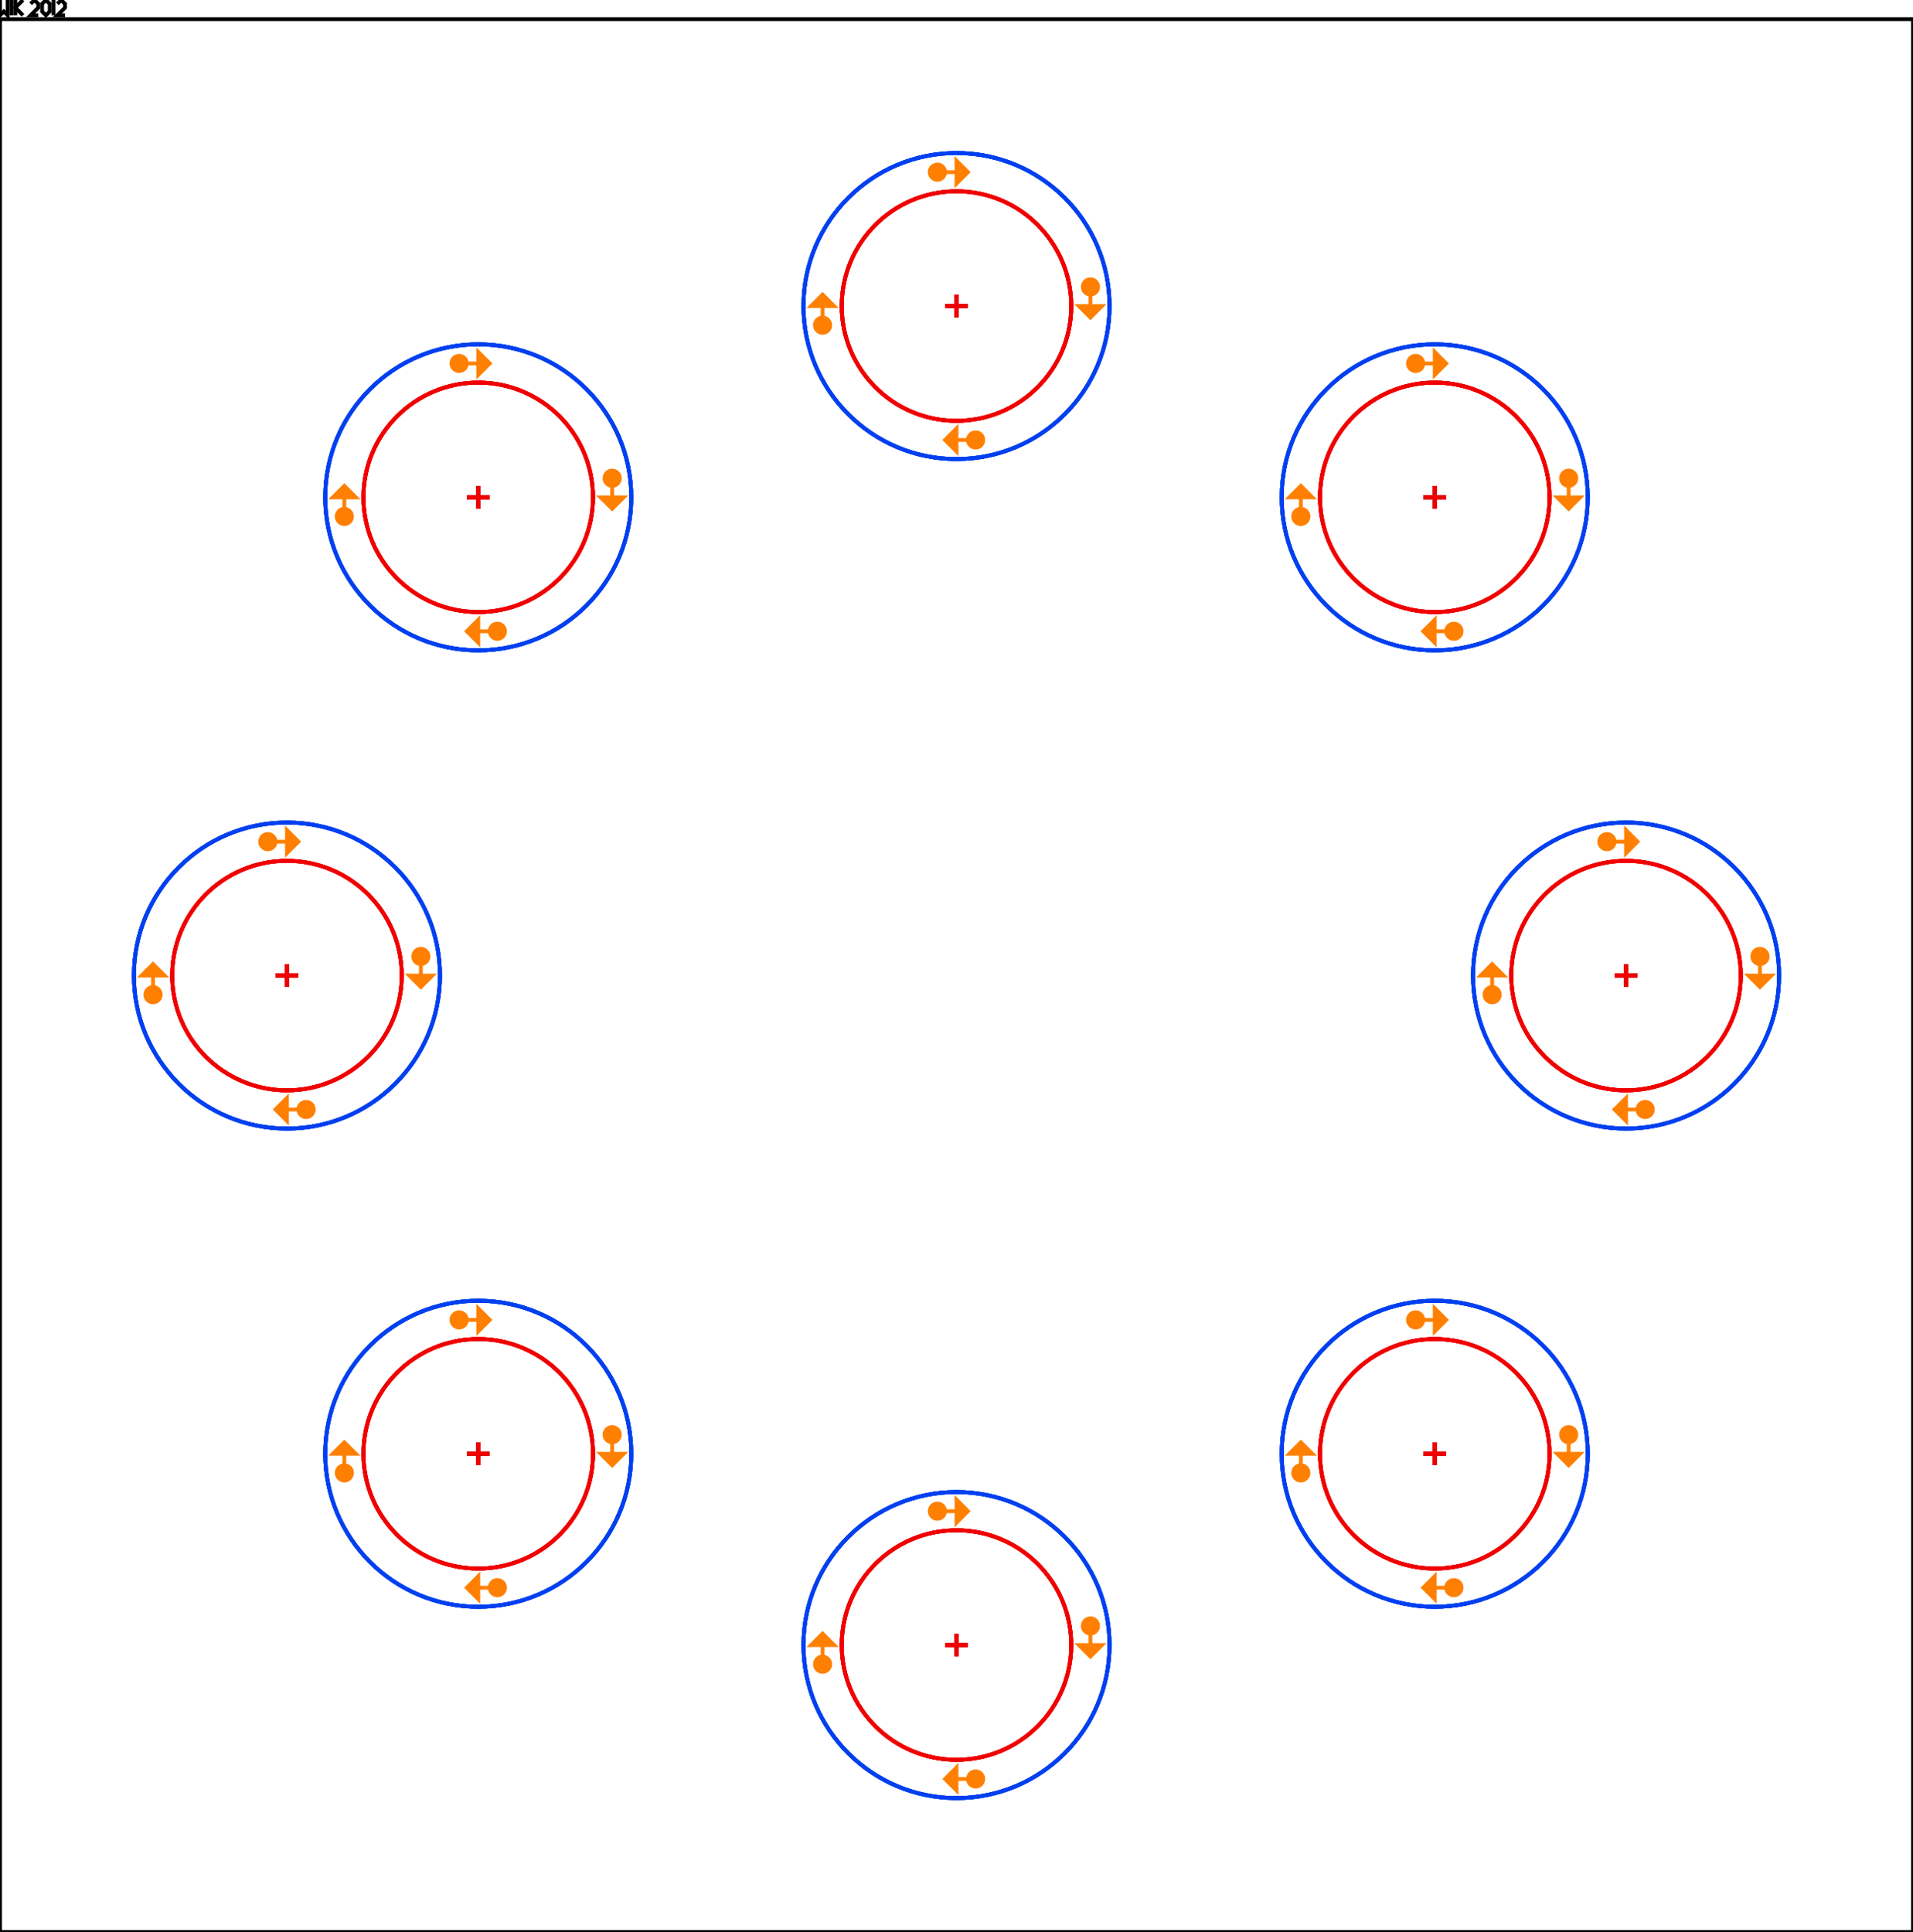 <?xml version="1.0"?>
<!DOCTYPE svg PUBLIC "-//W3C//DTD SVG 1.1//EN" "http://www.w3.org/Graphics/SVG/1.1/DTD/svg11.dtd">
<svg version="1.1" xmlns="http://www.w3.org/2000/svg" width="500" height="505">
<g>
<circle cx="125" cy="380" r="40" style="stroke:#0040f0;stroke-width:1;fill:#0040f0;fill-opacity:0;"><title>fortress</title></circle>
<path d="M122 380 128 380 M125 377 125 383" style="stroke:#0040f0;stroke-width:1;fill:none;"><title>nodraw</title></path>
</g>
<g>
<circle cx="125" cy="380" r="40" style="stroke:#0040f0;stroke-width:1;fill:#0040f0;fill-opacity:0;"><title>fortress</title></circle>
<path d="M122 380 128 380 M125 377 125 383" style="stroke:#0040f0;stroke-width:1;fill:none;"><title>nodraw</title></path>
</g>
<g>
<circle cx="125" cy="380" r="40" style="stroke:#0040f0;stroke-width:1;fill:#0040f0;fill-opacity:0;"><title>fortress</title></circle>
<path d="M122 380 128 380 M125 377 125 383" style="stroke:#0040f0;stroke-width:1;fill:none;"><title>nodraw</title></path>
</g>
<g>
<circle cx="125" cy="380" r="40" style="stroke:#0040f0;stroke-width:1;fill:#0040f0;fill-opacity:0;"><title>fortress</title></circle>
<path d="M122 380 128 380 M125 377 125 383" style="stroke:#0040f0;stroke-width:1;fill:none;"><title>nodraw</title></path>
</g>
<g>
<circle cx="375" cy="130" r="40" style="stroke:#0040f0;stroke-width:1;fill:#0040f0;fill-opacity:0;"><title>fortress</title></circle>
<path d="M372 130 378 130 M375 127 375 133" style="stroke:#0040f0;stroke-width:1;fill:none;"><title>nodraw</title></path>
</g>
<g>
<circle cx="375" cy="130" r="40" style="stroke:#0040f0;stroke-width:1;fill:#0040f0;fill-opacity:0;"><title>fortress</title></circle>
<path d="M372 130 378 130 M375 127 375 133" style="stroke:#0040f0;stroke-width:1;fill:none;"><title>nodraw</title></path>
</g>
<g>
<circle cx="375" cy="130" r="40" style="stroke:#0040f0;stroke-width:1;fill:#0040f0;fill-opacity:0;"><title>fortress</title></circle>
<path d="M372 130 378 130 M375 127 375 133" style="stroke:#0040f0;stroke-width:1;fill:none;"><title>nodraw</title></path>
</g>
<g>
<circle cx="375" cy="130" r="40" style="stroke:#0040f0;stroke-width:1;fill:#0040f0;fill-opacity:0;"><title>fortress</title></circle>
<path d="M372 130 378 130 M375 127 375 133" style="stroke:#0040f0;stroke-width:1;fill:none;"><title>nodraw</title></path>
</g>
<g>
<circle cx="375" cy="380" r="40" style="stroke:#0040f0;stroke-width:1;fill:#0040f0;fill-opacity:0;"><title>fortress</title></circle>
<path d="M372 380 378 380 M375 377 375 383" style="stroke:#0040f0;stroke-width:1;fill:none;"><title>nodraw</title></path>
</g>
<g>
<circle cx="375" cy="380" r="40" style="stroke:#0040f0;stroke-width:1;fill:#0040f0;fill-opacity:0;"><title>fortress</title></circle>
<path d="M372 380 378 380 M375 377 375 383" style="stroke:#0040f0;stroke-width:1;fill:none;"><title>nodraw</title></path>
</g>
<g>
<circle cx="375" cy="380" r="40" style="stroke:#0040f0;stroke-width:1;fill:#0040f0;fill-opacity:0;"><title>fortress</title></circle>
<path d="M372 380 378 380 M375 377 375 383" style="stroke:#0040f0;stroke-width:1;fill:none;"><title>nodraw</title></path>
</g>
<g>
<circle cx="375" cy="380" r="40" style="stroke:#0040f0;stroke-width:1;fill:#0040f0;fill-opacity:0;"><title>fortress</title></circle>
<path d="M372 380 378 380 M375 377 375 383" style="stroke:#0040f0;stroke-width:1;fill:none;"><title>nodraw</title></path>
</g>
<g>
<circle cx="125" cy="130" r="40" style="stroke:#0040f0;stroke-width:1;fill:#0040f0;fill-opacity:0;"><title>fortress</title></circle>
<path d="M122 130 128 130 M125 127 125 133" style="stroke:#0040f0;stroke-width:1;fill:none;"><title>nodraw</title></path>
</g>
<g>
<circle cx="125" cy="130" r="40" style="stroke:#0040f0;stroke-width:1;fill:#0040f0;fill-opacity:0;"><title>fortress</title></circle>
<path d="M122 130 128 130 M125 127 125 133" style="stroke:#0040f0;stroke-width:1;fill:none;"><title>nodraw</title></path>
</g>
<g>
<circle cx="125" cy="130" r="40" style="stroke:#0040f0;stroke-width:1;fill:#0040f0;fill-opacity:0;"><title>fortress</title></circle>
<path d="M122 130 128 130 M125 127 125 133" style="stroke:#0040f0;stroke-width:1;fill:none;"><title>nodraw</title></path>
</g>
<g>
<circle cx="125" cy="130" r="40" style="stroke:#0040f0;stroke-width:1;fill:#0040f0;fill-opacity:0;"><title>fortress</title></circle>
<path d="M122 130 128 130 M125 127 125 133" style="stroke:#0040f0;stroke-width:1;fill:none;"><title>nodraw</title></path>
</g>
<g>
<circle cx="250" cy="430" r="40" style="stroke:#0040f0;stroke-width:1;fill:#0040f0;fill-opacity:0;"><title>fortress</title></circle>
<path d="M247 430 253 430 M250 427 250 433" style="stroke:#0040f0;stroke-width:1;fill:none;"><title>nodraw</title></path>
</g>
<g>
<circle cx="250" cy="430" r="40" style="stroke:#0040f0;stroke-width:1;fill:#0040f0;fill-opacity:0;"><title>fortress</title></circle>
<path d="M247 430 253 430 M250 427 250 433" style="stroke:#0040f0;stroke-width:1;fill:none;"><title>nodraw</title></path>
</g>
<g>
<circle cx="250" cy="430" r="40" style="stroke:#0040f0;stroke-width:1;fill:#0040f0;fill-opacity:0;"><title>fortress</title></circle>
<path d="M247 430 253 430 M250 427 250 433" style="stroke:#0040f0;stroke-width:1;fill:none;"><title>nodraw</title></path>
</g>
<g>
<circle cx="250" cy="430" r="40" style="stroke:#0040f0;stroke-width:1;fill:#0040f0;fill-opacity:0;"><title>fortress</title></circle>
<path d="M247 430 253 430 M250 427 250 433" style="stroke:#0040f0;stroke-width:1;fill:none;"><title>nodraw</title></path>
</g>
<g>
<circle cx="250" cy="80" r="40" style="stroke:#0040f0;stroke-width:1;fill:#0040f0;fill-opacity:0;"><title>fortress</title></circle>
<path d="M247 80 253 80 M250 77 250 83" style="stroke:#0040f0;stroke-width:1;fill:none;"><title>nodraw</title></path>
</g>
<g>
<circle cx="250" cy="80" r="40" style="stroke:#0040f0;stroke-width:1;fill:#0040f0;fill-opacity:0;"><title>fortress</title></circle>
<path d="M247 80 253 80 M250 77 250 83" style="stroke:#0040f0;stroke-width:1;fill:none;"><title>nodraw</title></path>
</g>
<g>
<circle cx="250" cy="80" r="40" style="stroke:#0040f0;stroke-width:1;fill:#0040f0;fill-opacity:0;"><title>fortress</title></circle>
<path d="M247 80 253 80 M250 77 250 83" style="stroke:#0040f0;stroke-width:1;fill:none;"><title>nodraw</title></path>
</g>
<g>
<circle cx="250" cy="80" r="40" style="stroke:#0040f0;stroke-width:1;fill:#0040f0;fill-opacity:0;"><title>fortress</title></circle>
<path d="M247 80 253 80 M250 77 250 83" style="stroke:#0040f0;stroke-width:1;fill:none;"><title>nodraw</title></path>
</g>
<g>
<circle cx="75" cy="255" r="40" style="stroke:#0040f0;stroke-width:1;fill:#0040f0;fill-opacity:0;"><title>fortress</title></circle>
<path d="M72 255 78 255 M75 252 75 258" style="stroke:#0040f0;stroke-width:1;fill:none;"><title>nodraw</title></path>
</g>
<g>
<circle cx="75" cy="255" r="40" style="stroke:#0040f0;stroke-width:1;fill:#0040f0;fill-opacity:0;"><title>fortress</title></circle>
<path d="M72 255 78 255 M75 252 75 258" style="stroke:#0040f0;stroke-width:1;fill:none;"><title>nodraw</title></path>
</g>
<g>
<circle cx="75" cy="255" r="40" style="stroke:#0040f0;stroke-width:1;fill:#0040f0;fill-opacity:0;"><title>fortress</title></circle>
<path d="M72 255 78 255 M75 252 75 258" style="stroke:#0040f0;stroke-width:1;fill:none;"><title>nodraw</title></path>
</g>
<g>
<circle cx="75" cy="255" r="40" style="stroke:#0040f0;stroke-width:1;fill:#0040f0;fill-opacity:0;"><title>fortress</title></circle>
<path d="M72 255 78 255 M75 252 75 258" style="stroke:#0040f0;stroke-width:1;fill:none;"><title>nodraw</title></path>
</g>
<g>
<circle cx="425" cy="255" r="40" style="stroke:#0040f0;stroke-width:1;fill:#0040f0;fill-opacity:0;"><title>fortress</title></circle>
<path d="M422 255 428 255 M425 252 425 258" style="stroke:#0040f0;stroke-width:1;fill:none;"><title>nodraw</title></path>
</g>
<g>
<circle cx="425" cy="255" r="40" style="stroke:#0040f0;stroke-width:1;fill:#0040f0;fill-opacity:0;"><title>fortress</title></circle>
<path d="M422 255 428 255 M425 252 425 258" style="stroke:#0040f0;stroke-width:1;fill:none;"><title>nodraw</title></path>
</g>
<g>
<circle cx="425" cy="255" r="40" style="stroke:#0040f0;stroke-width:1;fill:#0040f0;fill-opacity:0;"><title>fortress</title></circle>
<path d="M422 255 428 255 M425 252 425 258" style="stroke:#0040f0;stroke-width:1;fill:none;"><title>nodraw</title></path>
</g>
<g>
<circle cx="425" cy="255" r="40" style="stroke:#0040f0;stroke-width:1;fill:#0040f0;fill-opacity:0;"><title>fortress</title></circle>
<path d="M422 255 428 255 M425 252 425 258" style="stroke:#0040f0;stroke-width:1;fill:none;"><title>nodraw</title></path>
</g>
<g>
<circle cx="125" cy="380" r="30" style="stroke:#f00000;stroke-width:1;fill:#f00000;fill-opacity:0;"><title>death</title></circle>
<path d="M122 380 128 380 M125 377 125 383" style="stroke:#f00000;stroke-width:1;fill:none;"><title>nodraw</title></path>
</g>
<g>
<circle cx="125" cy="380" r="30" style="stroke:#f00000;stroke-width:1;fill:#f00000;fill-opacity:0;"><title>death</title></circle>
<path d="M122 380 128 380 M125 377 125 383" style="stroke:#f00000;stroke-width:1;fill:none;"><title>nodraw</title></path>
</g>
<g>
<circle cx="125" cy="380" r="30" style="stroke:#f00000;stroke-width:1;fill:#f00000;fill-opacity:0;"><title>death</title></circle>
<path d="M122 380 128 380 M125 377 125 383" style="stroke:#f00000;stroke-width:1;fill:none;"><title>nodraw</title></path>
</g>
<g>
<circle cx="125" cy="380" r="30" style="stroke:#f00000;stroke-width:1;fill:#f00000;fill-opacity:0;"><title>death</title></circle>
<path d="M122 380 128 380 M125 377 125 383" style="stroke:#f00000;stroke-width:1;fill:none;"><title>nodraw</title></path>
</g>
<g>
<circle cx="375" cy="130" r="30" style="stroke:#f00000;stroke-width:1;fill:#f00000;fill-opacity:0;"><title>death</title></circle>
<path d="M372 130 378 130 M375 127 375 133" style="stroke:#f00000;stroke-width:1;fill:none;"><title>nodraw</title></path>
</g>
<g>
<circle cx="375" cy="130" r="30" style="stroke:#f00000;stroke-width:1;fill:#f00000;fill-opacity:0;"><title>death</title></circle>
<path d="M372 130 378 130 M375 127 375 133" style="stroke:#f00000;stroke-width:1;fill:none;"><title>nodraw</title></path>
</g>
<g>
<circle cx="375" cy="130" r="30" style="stroke:#f00000;stroke-width:1;fill:#f00000;fill-opacity:0;"><title>death</title></circle>
<path d="M372 130 378 130 M375 127 375 133" style="stroke:#f00000;stroke-width:1;fill:none;"><title>nodraw</title></path>
</g>
<g>
<circle cx="375" cy="130" r="30" style="stroke:#f00000;stroke-width:1;fill:#f00000;fill-opacity:0;"><title>death</title></circle>
<path d="M372 130 378 130 M375 127 375 133" style="stroke:#f00000;stroke-width:1;fill:none;"><title>nodraw</title></path>
</g>
<g>
<circle cx="375" cy="380" r="30" style="stroke:#f00000;stroke-width:1;fill:#f00000;fill-opacity:0;"><title>death</title></circle>
<path d="M372 380 378 380 M375 377 375 383" style="stroke:#f00000;stroke-width:1;fill:none;"><title>nodraw</title></path>
</g>
<g>
<circle cx="375" cy="380" r="30" style="stroke:#f00000;stroke-width:1;fill:#f00000;fill-opacity:0;"><title>death</title></circle>
<path d="M372 380 378 380 M375 377 375 383" style="stroke:#f00000;stroke-width:1;fill:none;"><title>nodraw</title></path>
</g>
<g>
<circle cx="375" cy="380" r="30" style="stroke:#f00000;stroke-width:1;fill:#f00000;fill-opacity:0;"><title>death</title></circle>
<path d="M372 380 378 380 M375 377 375 383" style="stroke:#f00000;stroke-width:1;fill:none;"><title>nodraw</title></path>
</g>
<g>
<circle cx="375" cy="380" r="30" style="stroke:#f00000;stroke-width:1;fill:#f00000;fill-opacity:0;"><title>death</title></circle>
<path d="M372 380 378 380 M375 377 375 383" style="stroke:#f00000;stroke-width:1;fill:none;"><title>nodraw</title></path>
</g>
<g>
<circle cx="125" cy="130" r="30" style="stroke:#f00000;stroke-width:1;fill:#f00000;fill-opacity:0;"><title>death</title></circle>
<path d="M122 130 128 130 M125 127 125 133" style="stroke:#f00000;stroke-width:1;fill:none;"><title>nodraw</title></path>
</g>
<g>
<circle cx="125" cy="130" r="30" style="stroke:#f00000;stroke-width:1;fill:#f00000;fill-opacity:0;"><title>death</title></circle>
<path d="M122 130 128 130 M125 127 125 133" style="stroke:#f00000;stroke-width:1;fill:none;"><title>nodraw</title></path>
</g>
<g>
<circle cx="125" cy="130" r="30" style="stroke:#f00000;stroke-width:1;fill:#f00000;fill-opacity:0;"><title>death</title></circle>
<path d="M122 130 128 130 M125 127 125 133" style="stroke:#f00000;stroke-width:1;fill:none;"><title>nodraw</title></path>
</g>
<g>
<circle cx="125" cy="130" r="30" style="stroke:#f00000;stroke-width:1;fill:#f00000;fill-opacity:0;"><title>death</title></circle>
<path d="M122 130 128 130 M125 127 125 133" style="stroke:#f00000;stroke-width:1;fill:none;"><title>nodraw</title></path>
</g>
<g>
<circle cx="250" cy="430" r="30" style="stroke:#f00000;stroke-width:1;fill:#f00000;fill-opacity:0;"><title>death</title></circle>
<path d="M247 430 253 430 M250 427 250 433" style="stroke:#f00000;stroke-width:1;fill:none;"><title>nodraw</title></path>
</g>
<g>
<circle cx="250" cy="430" r="30" style="stroke:#f00000;stroke-width:1;fill:#f00000;fill-opacity:0;"><title>death</title></circle>
<path d="M247 430 253 430 M250 427 250 433" style="stroke:#f00000;stroke-width:1;fill:none;"><title>nodraw</title></path>
</g>
<g>
<circle cx="250" cy="430" r="30" style="stroke:#f00000;stroke-width:1;fill:#f00000;fill-opacity:0;"><title>death</title></circle>
<path d="M247 430 253 430 M250 427 250 433" style="stroke:#f00000;stroke-width:1;fill:none;"><title>nodraw</title></path>
</g>
<g>
<circle cx="250" cy="430" r="30" style="stroke:#f00000;stroke-width:1;fill:#f00000;fill-opacity:0;"><title>death</title></circle>
<path d="M247 430 253 430 M250 427 250 433" style="stroke:#f00000;stroke-width:1;fill:none;"><title>nodraw</title></path>
</g>
<g>
<circle cx="250" cy="80" r="30" style="stroke:#f00000;stroke-width:1;fill:#f00000;fill-opacity:0;"><title>death</title></circle>
<path d="M247 80 253 80 M250 77 250 83" style="stroke:#f00000;stroke-width:1;fill:none;"><title>nodraw</title></path>
</g>
<g>
<circle cx="250" cy="80" r="30" style="stroke:#f00000;stroke-width:1;fill:#f00000;fill-opacity:0;"><title>death</title></circle>
<path d="M247 80 253 80 M250 77 250 83" style="stroke:#f00000;stroke-width:1;fill:none;"><title>nodraw</title></path>
</g>
<g>
<circle cx="250" cy="80" r="30" style="stroke:#f00000;stroke-width:1;fill:#f00000;fill-opacity:0;"><title>death</title></circle>
<path d="M247 80 253 80 M250 77 250 83" style="stroke:#f00000;stroke-width:1;fill:none;"><title>nodraw</title></path>
</g>
<g>
<circle cx="250" cy="80" r="30" style="stroke:#f00000;stroke-width:1;fill:#f00000;fill-opacity:0;"><title>death</title></circle>
<path d="M247 80 253 80 M250 77 250 83" style="stroke:#f00000;stroke-width:1;fill:none;"><title>nodraw</title></path>
</g>
<g>
<circle cx="75" cy="255" r="30" style="stroke:#f00000;stroke-width:1;fill:#f00000;fill-opacity:0;"><title>death</title></circle>
<path d="M72 255 78 255 M75 252 75 258" style="stroke:#f00000;stroke-width:1;fill:none;"><title>nodraw</title></path>
</g>
<g>
<circle cx="75" cy="255" r="30" style="stroke:#f00000;stroke-width:1;fill:#f00000;fill-opacity:0;"><title>death</title></circle>
<path d="M72 255 78 255 M75 252 75 258" style="stroke:#f00000;stroke-width:1;fill:none;"><title>nodraw</title></path>
</g>
<g>
<circle cx="75" cy="255" r="30" style="stroke:#f00000;stroke-width:1;fill:#f00000;fill-opacity:0;"><title>death</title></circle>
<path d="M72 255 78 255 M75 252 75 258" style="stroke:#f00000;stroke-width:1;fill:none;"><title>nodraw</title></path>
</g>
<g>
<circle cx="75" cy="255" r="30" style="stroke:#f00000;stroke-width:1;fill:#f00000;fill-opacity:0;"><title>death</title></circle>
<path d="M72 255 78 255 M75 252 75 258" style="stroke:#f00000;stroke-width:1;fill:none;"><title>nodraw</title></path>
</g>
<g>
<circle cx="425" cy="255" r="30" style="stroke:#f00000;stroke-width:1;fill:#f00000;fill-opacity:0;"><title>death</title></circle>
<path d="M422 255 428 255 M425 252 425 258" style="stroke:#f00000;stroke-width:1;fill:none;"><title>nodraw</title></path>
</g>
<g>
<circle cx="425" cy="255" r="30" style="stroke:#f00000;stroke-width:1;fill:#f00000;fill-opacity:0;"><title>death</title></circle>
<path d="M422 255 428 255 M425 252 425 258" style="stroke:#f00000;stroke-width:1;fill:none;"><title>nodraw</title></path>
</g>
<g>
<circle cx="425" cy="255" r="30" style="stroke:#f00000;stroke-width:1;fill:#f00000;fill-opacity:0;"><title>death</title></circle>
<path d="M422 255 428 255 M425 252 425 258" style="stroke:#f00000;stroke-width:1;fill:none;"><title>nodraw</title></path>
</g>
<g>
<circle cx="425" cy="255" r="30" style="stroke:#f00000;stroke-width:1;fill:#f00000;fill-opacity:0;"><title>death</title></circle>
<path d="M422 255 428 255 M425 252 425 258" style="stroke:#f00000;stroke-width:1;fill:none;"><title>nodraw</title></path>
</g>
<path d="M0 505 500 505 500 5 0 5 Z" style="stroke:#000000;stroke-width:1;fill:none;"/>
<path d="M0 0 0 4 1 3 2 4 2 0" style="stroke:#000000;stroke-width:1;fill:none;"/>
<path d="M3 0 3 4" style="stroke:#000000;stroke-width:1;fill:none;"/>
<path d="M4 0 4 4" style="stroke:#000000;stroke-width:1;fill:none;"/>
<path d="M6 0 4 2 6 4" style="stroke:#000000;stroke-width:1;fill:none;"/>
<path d="M8 1 9 0 10 1 10 2 8 4 10 4" style="stroke:#000000;stroke-width:1;fill:none;"/>
<path d="M12 0 13 1 13 3 12 4 11 3 11 1 Z" style="stroke:#000000;stroke-width:1;fill:none;"/>
<path d="M14 0 14 4" style="stroke:#000000;stroke-width:1;fill:none;"/>
<path d="M15 1 16 0 17 1 17 2 15 4 17 4" style="stroke:#000000;stroke-width:1;fill:none;"/>
<g>
<circle cx="120" cy="345" r="2" style="stroke:#ff8000;stroke-width:1;fill:#ff8000;"><title>nodraw</title></circle>
<path d="M120 345 125 345 125 342 128 345 125 348 125 345" style="stroke:#ff8000;stroke-width:1;fill:#ff8000;" transform="rotate(0,120,345)"><title>spawn</title></path>
</g>
<g>
<circle cx="130" cy="415" r="2" style="stroke:#ff8000;stroke-width:1;fill:#ff8000;"><title>nodraw</title></circle>
<path d="M130 415 135 415 135 412 138 415 135 418 135 415" style="stroke:#ff8000;stroke-width:1;fill:#ff8000;" transform="rotate(180,130,415)"><title>spawn</title></path>
</g>
<g>
<circle cx="90" cy="385" r="2" style="stroke:#ff8000;stroke-width:1;fill:#ff8000;"><title>nodraw</title></circle>
<path d="M90 385 95 385 95 382 98 385 95 388 95 385" style="stroke:#ff8000;stroke-width:1;fill:#ff8000;" transform="rotate(270,90,385)"><title>spawn</title></path>
</g>
<g>
<circle cx="160" cy="375" r="2" style="stroke:#ff8000;stroke-width:1;fill:#ff8000;"><title>nodraw</title></circle>
<path d="M160 375 165 375 165 372 168 375 165 378 165 375" style="stroke:#ff8000;stroke-width:1;fill:#ff8000;" transform="rotate(90,160,375)"><title>spawn</title></path>
</g>
<g>
<circle cx="370" cy="95" r="2" style="stroke:#ff8000;stroke-width:1;fill:#ff8000;"><title>nodraw</title></circle>
<path d="M370 95 375 95 375 92 378 95 375 98 375 95" style="stroke:#ff8000;stroke-width:1;fill:#ff8000;" transform="rotate(0,370,95)"><title>spawn</title></path>
</g>
<g>
<circle cx="380" cy="165" r="2" style="stroke:#ff8000;stroke-width:1;fill:#ff8000;"><title>nodraw</title></circle>
<path d="M380 165 385 165 385 162 388 165 385 168 385 165" style="stroke:#ff8000;stroke-width:1;fill:#ff8000;" transform="rotate(180,380,165)"><title>spawn</title></path>
</g>
<g>
<circle cx="340" cy="135" r="2" style="stroke:#ff8000;stroke-width:1;fill:#ff8000;"><title>nodraw</title></circle>
<path d="M340 135 345 135 345 132 348 135 345 138 345 135" style="stroke:#ff8000;stroke-width:1;fill:#ff8000;" transform="rotate(270,340,135)"><title>spawn</title></path>
</g>
<g>
<circle cx="410" cy="125" r="2" style="stroke:#ff8000;stroke-width:1;fill:#ff8000;"><title>nodraw</title></circle>
<path d="M410 125 415 125 415 122 418 125 415 128 415 125" style="stroke:#ff8000;stroke-width:1;fill:#ff8000;" transform="rotate(90,410,125)"><title>spawn</title></path>
</g>
<g>
<circle cx="370" cy="345" r="2" style="stroke:#ff8000;stroke-width:1;fill:#ff8000;"><title>nodraw</title></circle>
<path d="M370 345 375 345 375 342 378 345 375 348 375 345" style="stroke:#ff8000;stroke-width:1;fill:#ff8000;" transform="rotate(0,370,345)"><title>spawn</title></path>
</g>
<g>
<circle cx="380" cy="415" r="2" style="stroke:#ff8000;stroke-width:1;fill:#ff8000;"><title>nodraw</title></circle>
<path d="M380 415 385 415 385 412 388 415 385 418 385 415" style="stroke:#ff8000;stroke-width:1;fill:#ff8000;" transform="rotate(180,380,415)"><title>spawn</title></path>
</g>
<g>
<circle cx="340" cy="385" r="2" style="stroke:#ff8000;stroke-width:1;fill:#ff8000;"><title>nodraw</title></circle>
<path d="M340 385 345 385 345 382 348 385 345 388 345 385" style="stroke:#ff8000;stroke-width:1;fill:#ff8000;" transform="rotate(270,340,385)"><title>spawn</title></path>
</g>
<g>
<circle cx="410" cy="375" r="2" style="stroke:#ff8000;stroke-width:1;fill:#ff8000;"><title>nodraw</title></circle>
<path d="M410 375 415 375 415 372 418 375 415 378 415 375" style="stroke:#ff8000;stroke-width:1;fill:#ff8000;" transform="rotate(90,410,375)"><title>spawn</title></path>
</g>
<g>
<circle cx="120" cy="95" r="2" style="stroke:#ff8000;stroke-width:1;fill:#ff8000;"><title>nodraw</title></circle>
<path d="M120 95 125 95 125 92 128 95 125 98 125 95" style="stroke:#ff8000;stroke-width:1;fill:#ff8000;" transform="rotate(0,120,95)"><title>spawn</title></path>
</g>
<g>
<circle cx="130" cy="165" r="2" style="stroke:#ff8000;stroke-width:1;fill:#ff8000;"><title>nodraw</title></circle>
<path d="M130 165 135 165 135 162 138 165 135 168 135 165" style="stroke:#ff8000;stroke-width:1;fill:#ff8000;" transform="rotate(180,130,165)"><title>spawn</title></path>
</g>
<g>
<circle cx="90" cy="135" r="2" style="stroke:#ff8000;stroke-width:1;fill:#ff8000;"><title>nodraw</title></circle>
<path d="M90 135 95 135 95 132 98 135 95 138 95 135" style="stroke:#ff8000;stroke-width:1;fill:#ff8000;" transform="rotate(270,90,135)"><title>spawn</title></path>
</g>
<g>
<circle cx="160" cy="125" r="2" style="stroke:#ff8000;stroke-width:1;fill:#ff8000;"><title>nodraw</title></circle>
<path d="M160 125 165 125 165 122 168 125 165 128 165 125" style="stroke:#ff8000;stroke-width:1;fill:#ff8000;" transform="rotate(90,160,125)"><title>spawn</title></path>
</g>
<g>
<circle cx="245" cy="395" r="2" style="stroke:#ff8000;stroke-width:1;fill:#ff8000;"><title>nodraw</title></circle>
<path d="M245 395 250 395 250 392 253 395 250 398 250 395" style="stroke:#ff8000;stroke-width:1;fill:#ff8000;" transform="rotate(0,245,395)"><title>spawn</title></path>
</g>
<g>
<circle cx="255" cy="465" r="2" style="stroke:#ff8000;stroke-width:1;fill:#ff8000;"><title>nodraw</title></circle>
<path d="M255 465 260 465 260 462 263 465 260 468 260 465" style="stroke:#ff8000;stroke-width:1;fill:#ff8000;" transform="rotate(180,255,465)"><title>spawn</title></path>
</g>
<g>
<circle cx="215" cy="435" r="2" style="stroke:#ff8000;stroke-width:1;fill:#ff8000;"><title>nodraw</title></circle>
<path d="M215 435 220 435 220 432 223 435 220 438 220 435" style="stroke:#ff8000;stroke-width:1;fill:#ff8000;" transform="rotate(270,215,435)"><title>spawn</title></path>
</g>
<g>
<circle cx="285" cy="425" r="2" style="stroke:#ff8000;stroke-width:1;fill:#ff8000;"><title>nodraw</title></circle>
<path d="M285 425 290 425 290 422 293 425 290 428 290 425" style="stroke:#ff8000;stroke-width:1;fill:#ff8000;" transform="rotate(90,285,425)"><title>spawn</title></path>
</g>
<g>
<circle cx="245" cy="45" r="2" style="stroke:#ff8000;stroke-width:1;fill:#ff8000;"><title>nodraw</title></circle>
<path d="M245 45 250 45 250 42 253 45 250 48 250 45" style="stroke:#ff8000;stroke-width:1;fill:#ff8000;" transform="rotate(0,245,45)"><title>spawn</title></path>
</g>
<g>
<circle cx="255" cy="115" r="2" style="stroke:#ff8000;stroke-width:1;fill:#ff8000;"><title>nodraw</title></circle>
<path d="M255 115 260 115 260 112 263 115 260 118 260 115" style="stroke:#ff8000;stroke-width:1;fill:#ff8000;" transform="rotate(180,255,115)"><title>spawn</title></path>
</g>
<g>
<circle cx="215" cy="85" r="2" style="stroke:#ff8000;stroke-width:1;fill:#ff8000;"><title>nodraw</title></circle>
<path d="M215 85 220 85 220 82 223 85 220 88 220 85" style="stroke:#ff8000;stroke-width:1;fill:#ff8000;" transform="rotate(270,215,85)"><title>spawn</title></path>
</g>
<g>
<circle cx="285" cy="75" r="2" style="stroke:#ff8000;stroke-width:1;fill:#ff8000;"><title>nodraw</title></circle>
<path d="M285 75 290 75 290 72 293 75 290 78 290 75" style="stroke:#ff8000;stroke-width:1;fill:#ff8000;" transform="rotate(90,285,75)"><title>spawn</title></path>
</g>
<g>
<circle cx="70" cy="220" r="2" style="stroke:#ff8000;stroke-width:1;fill:#ff8000;"><title>nodraw</title></circle>
<path d="M70 220 75 220 75 217 78 220 75 223 75 220" style="stroke:#ff8000;stroke-width:1;fill:#ff8000;" transform="rotate(0,70,220)"><title>spawn</title></path>
</g>
<g>
<circle cx="80" cy="290" r="2" style="stroke:#ff8000;stroke-width:1;fill:#ff8000;"><title>nodraw</title></circle>
<path d="M80 290 85 290 85 287 88 290 85 293 85 290" style="stroke:#ff8000;stroke-width:1;fill:#ff8000;" transform="rotate(180,80,290)"><title>spawn</title></path>
</g>
<g>
<circle cx="40" cy="260" r="2" style="stroke:#ff8000;stroke-width:1;fill:#ff8000;"><title>nodraw</title></circle>
<path d="M40 260 45 260 45 257 48 260 45 263 45 260" style="stroke:#ff8000;stroke-width:1;fill:#ff8000;" transform="rotate(270,40,260)"><title>spawn</title></path>
</g>
<g>
<circle cx="110" cy="250" r="2" style="stroke:#ff8000;stroke-width:1;fill:#ff8000;"><title>nodraw</title></circle>
<path d="M110 250 115 250 115 247 118 250 115 253 115 250" style="stroke:#ff8000;stroke-width:1;fill:#ff8000;" transform="rotate(90,110,250)"><title>spawn</title></path>
</g>
<g>
<circle cx="420" cy="220" r="2" style="stroke:#ff8000;stroke-width:1;fill:#ff8000;"><title>nodraw</title></circle>
<path d="M420 220 425 220 425 217 428 220 425 223 425 220" style="stroke:#ff8000;stroke-width:1;fill:#ff8000;" transform="rotate(0,420,220)"><title>spawn</title></path>
</g>
<g>
<circle cx="430" cy="290" r="2" style="stroke:#ff8000;stroke-width:1;fill:#ff8000;"><title>nodraw</title></circle>
<path d="M430 290 435 290 435 287 438 290 435 293 435 290" style="stroke:#ff8000;stroke-width:1;fill:#ff8000;" transform="rotate(180,430,290)"><title>spawn</title></path>
</g>
<g>
<circle cx="390" cy="260" r="2" style="stroke:#ff8000;stroke-width:1;fill:#ff8000;"><title>nodraw</title></circle>
<path d="M390 260 395 260 395 257 398 260 395 263 395 260" style="stroke:#ff8000;stroke-width:1;fill:#ff8000;" transform="rotate(270,390,260)"><title>spawn</title></path>
</g>
<g>
<circle cx="460" cy="250" r="2" style="stroke:#ff8000;stroke-width:1;fill:#ff8000;"><title>nodraw</title></circle>
<path d="M460 250 465 250 465 247 468 250 465 253 465 250" style="stroke:#ff8000;stroke-width:1;fill:#ff8000;" transform="rotate(90,460,250)"><title>spawn</title></path>
</g>
</svg>